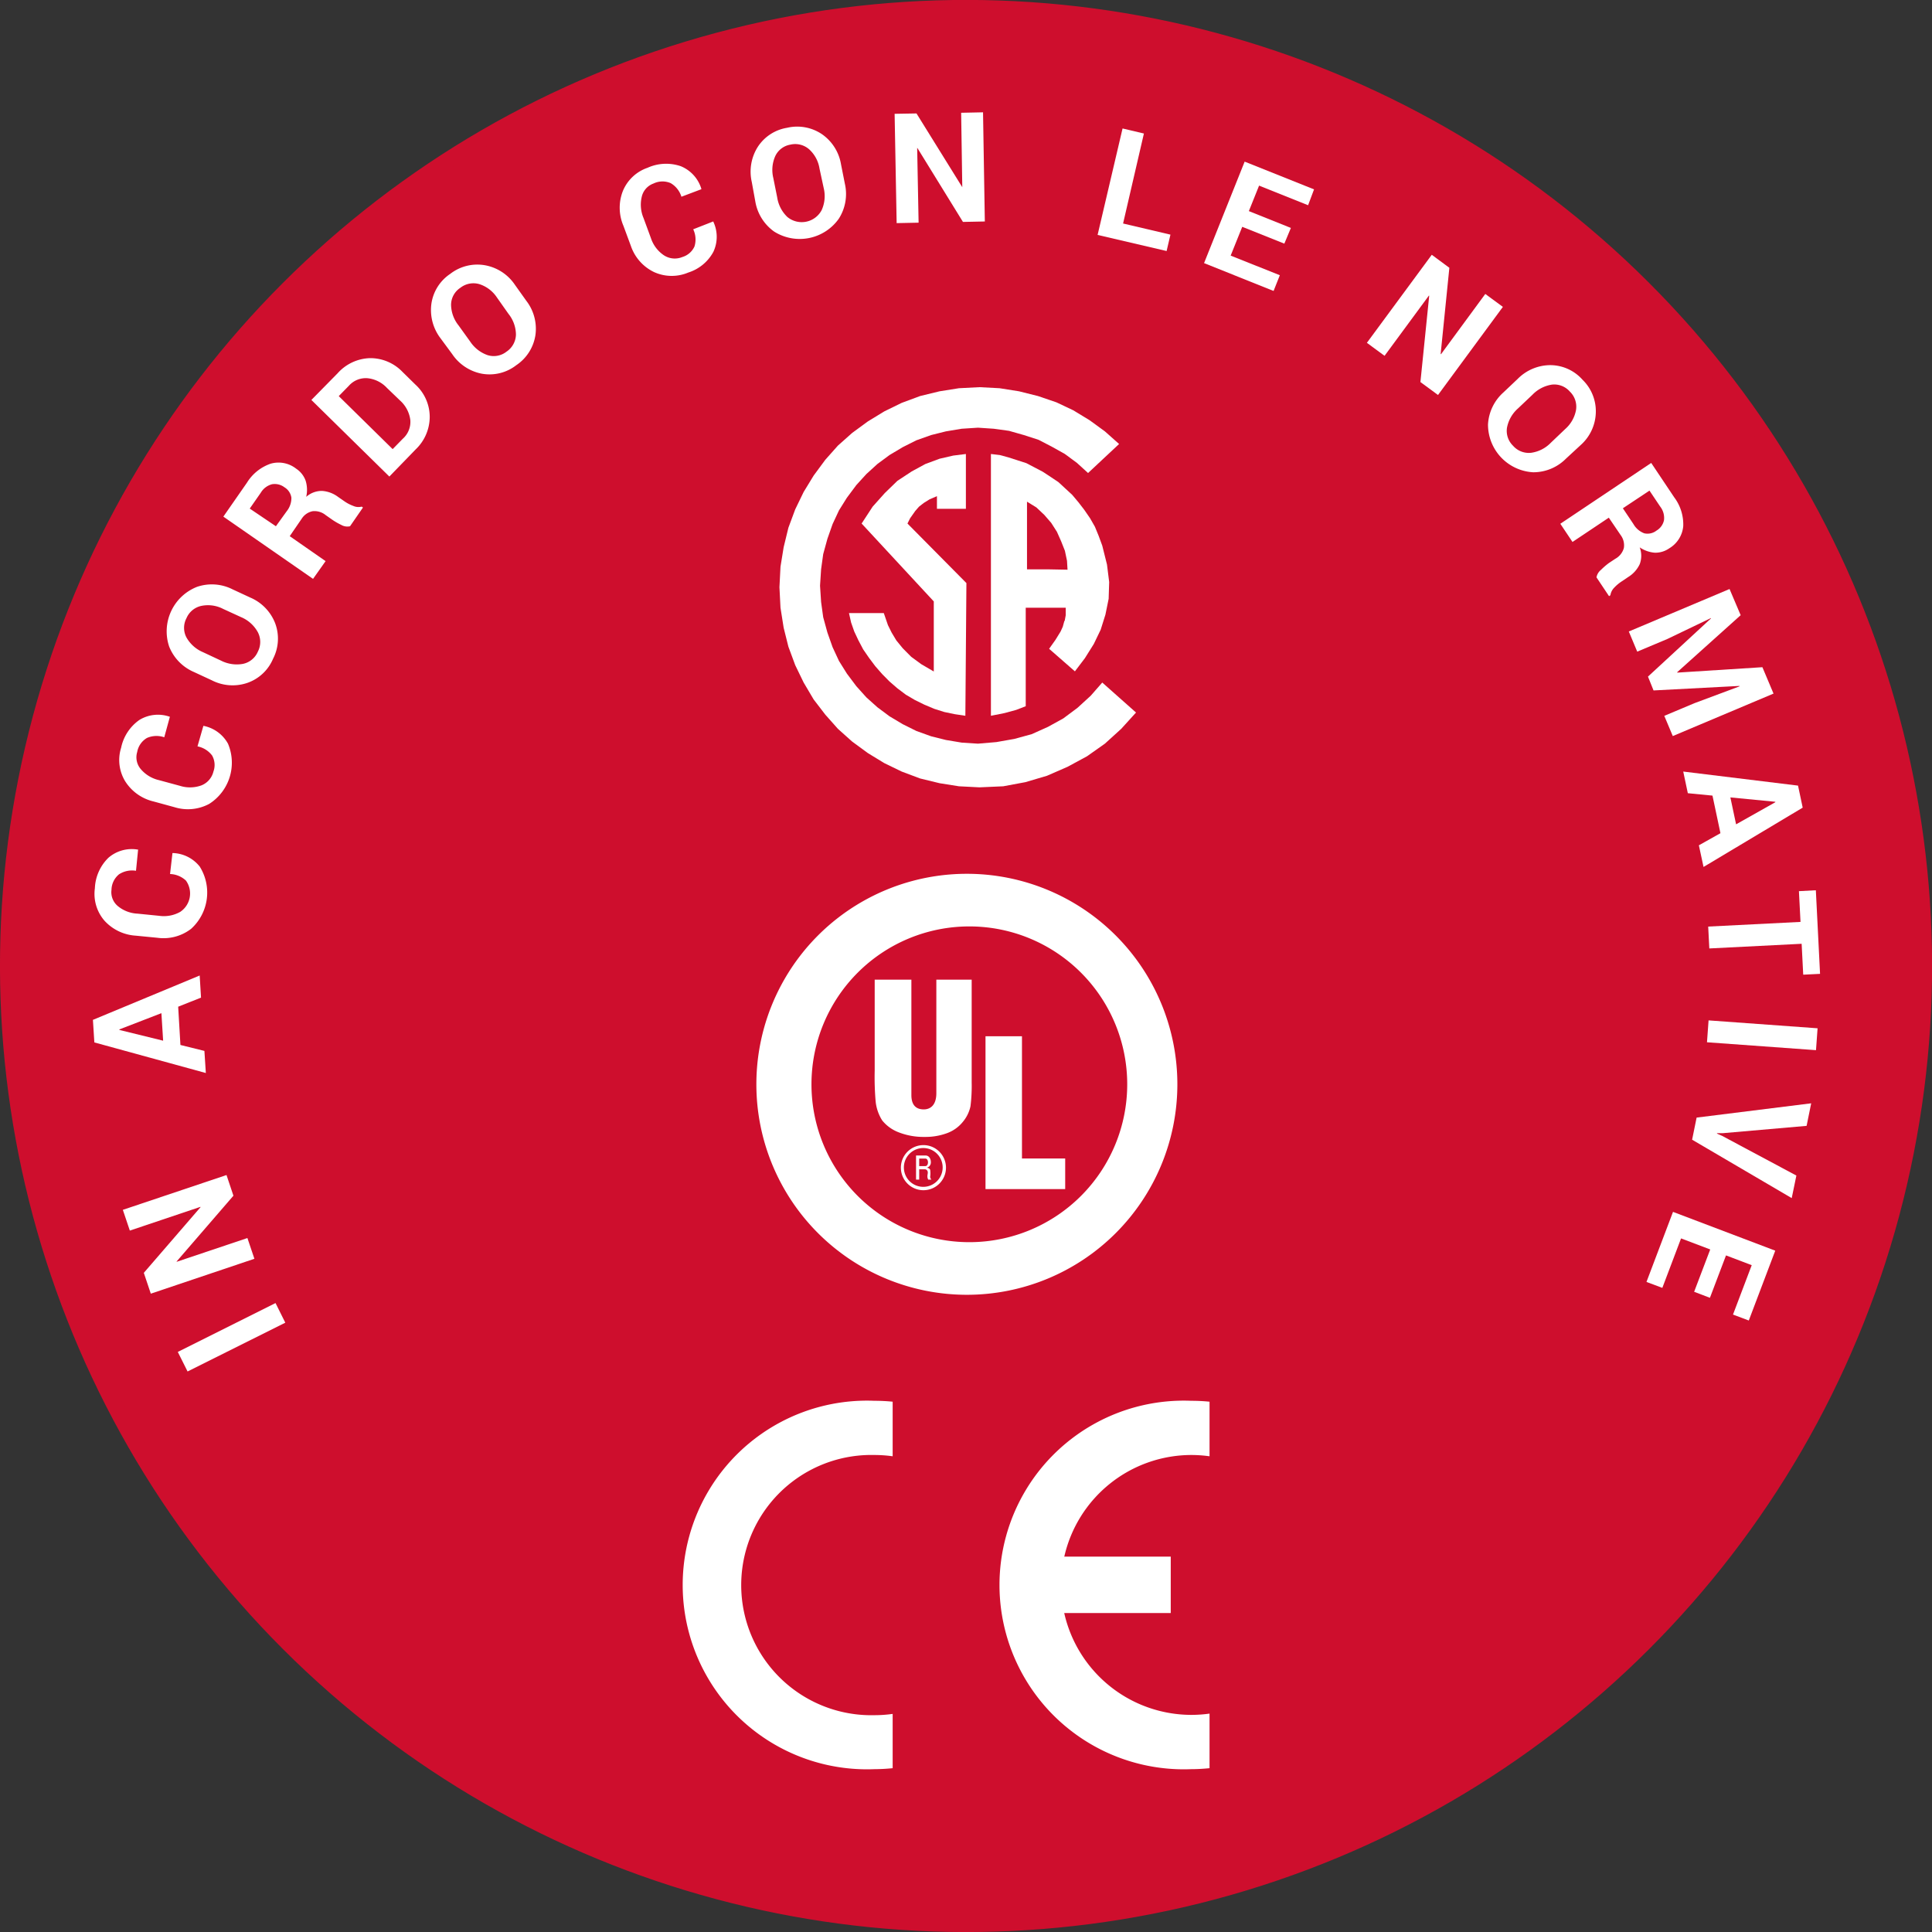 <?xml version="1.0" encoding="UTF-8"?> <svg xmlns="http://www.w3.org/2000/svg" viewBox="0 0 256.99 256.99"><rect x="0" y="0" width="256.99" height="256.99" fill="#333333" stroke="none"/><defs><style>.cls-1{fill:#ce0e2d;stroke:#ce0e2d;stroke-miterlimit:10;stroke-width:2.18px;}.cls-2,.cls-3{fill:#fff;}.cls-3{fill-rule:evenodd;}</style></defs><g id="Livello_2" data-name="Livello 2"><g id="Livello_1-2" data-name="Livello 1"><circle class="cls-1" cx="128.5" cy="128.49" r="127.41" transform="translate(-53.22 128.5) rotate(-45)"></circle><path class="cls-2" d="M36.65,173.33l1.3,2.61-13,6.49-1.3-2.6Z"></path><path class="cls-2" d="M30.13,156.3l.92,2.75-7.55,8.74,0,.05,9.41-3.16.93,2.76-13.78,4.64-.93-2.77,7.54-8.73,0-.05-9.4,3.16-.93-2.76Z"></path><path class="cls-2" d="M23.7,133.91,24,139l3.19.79.19,2.94-14.83-4.07-.19-3,14.2-5.9.18,2.94Zm-2,4.52-.23-3.66-5.59,2.16V137Z"></path><path class="cls-2" d="M22.94,113.47H23a4.76,4.76,0,0,1,3.56,1.79,6.5,6.5,0,0,1-1.14,8.29,6,6,0,0,1-4.49,1.19l-2.87-.28a6.13,6.13,0,0,1-4.17-2,5.44,5.44,0,0,1-1.27-4.3,6,6,0,0,1,1.8-4.06,4.74,4.74,0,0,1,3.9-1.09l.05,0-.28,2.82a3.19,3.19,0,0,0-2.26.47,2.74,2.74,0,0,0-1,2.06,2.4,2.4,0,0,0,.85,2.17,4.42,4.42,0,0,0,2.61,1l2.89.29a4.43,4.43,0,0,0,2.8-.53,2.94,2.94,0,0,0,.75-4.16,3.25,3.25,0,0,0-2.11-.87Z"></path><path class="cls-2" d="M27.05,96.56h.06a4.76,4.76,0,0,1,3.22,2.37,6.49,6.49,0,0,1-2.5,8,6,6,0,0,1-4.62.44l-2.78-.76a6.12,6.12,0,0,1-3.78-2.69,5.43,5.43,0,0,1-.54-4.45,6,6,0,0,1,2.44-3.71,4.73,4.73,0,0,1,4-.43l.05,0-.75,2.74a3.17,3.17,0,0,0-2.3.09,2.71,2.71,0,0,0-1.3,1.87,2.42,2.42,0,0,0,.48,2.28,4.48,4.48,0,0,0,2.41,1.46l2.8.76a4.44,4.44,0,0,0,2.85-.06,2.65,2.65,0,0,0,1.6-1.84,2.55,2.55,0,0,0-.18-2.14,3.22,3.22,0,0,0-1.94-1.21Z"></path><path class="cls-2" d="M33.3,79.49a6.12,6.12,0,0,1,3.3,3.41,5.83,5.83,0,0,1-.28,4.73,5.75,5.75,0,0,1-3.43,3.21,6.07,6.07,0,0,1-4.72-.35l-2.37-1.1A6.15,6.15,0,0,1,22.5,86a6.36,6.36,0,0,1,3.71-7.94,6.1,6.1,0,0,1,4.72.33ZM29.69,81a4.38,4.38,0,0,0-2.89-.41,2.78,2.78,0,0,0-2,1.65,2.73,2.73,0,0,0,0,2.55A4.56,4.56,0,0,0,27,86.75l2.39,1.12a4.62,4.62,0,0,0,2.91.44,2.76,2.76,0,0,0,2-1.63,2.8,2.8,0,0,0,0-2.58,4.53,4.53,0,0,0-2.21-2Z"></path><path class="cls-2" d="M38.54,71.32l4.77,3.32L41.64,77,29.71,68.72l3.13-4.5A6,6,0,0,1,36,61.68a3.79,3.79,0,0,1,3.39.66,3.21,3.21,0,0,1,1.26,1.59,4.09,4.09,0,0,1,.08,2.16,3.13,3.13,0,0,1,2.1-.79,4,4,0,0,1,2.13.79l.88.61a5.09,5.09,0,0,0,1.14.59,1.68,1.68,0,0,0,1.13.1l.17.12L46.56,70a1.61,1.61,0,0,1-1.17-.18,8.6,8.6,0,0,1-1.24-.72l-.84-.59A2.36,2.36,0,0,0,41.58,68a2.25,2.25,0,0,0-1.45,1ZM36.7,70,38.14,68a2.81,2.81,0,0,0,.62-1.8,1.94,1.94,0,0,0-.92-1.38,2.15,2.15,0,0,0-1.65-.41,2.46,2.46,0,0,0-1.5,1.13l-1.47,2.11Z"></path><path class="cls-2" d="M51.79,63.39,41.42,53.2l3.5-3.56a6,6,0,0,1,4.29-2,5.92,5.92,0,0,1,4.33,1.83l1.72,1.69a5.82,5.82,0,0,1,1.9,4.3,6,6,0,0,1-1.87,4.32Zm-6.73-10.7,7.17,7.05,1.35-1.38a3,3,0,0,0,1-2.49,4.19,4.19,0,0,0-1.35-2.58L51.47,51.6a4.09,4.09,0,0,0-2.58-1.29,3,3,0,0,0-2.48,1Z"></path><path class="cls-2" d="M70,40a6.09,6.09,0,0,1,1.22,4.58,5.87,5.87,0,0,1-2.55,4,5.79,5.79,0,0,1-4.57,1.13,6.14,6.14,0,0,1-3.95-2.61L58.6,45a6.2,6.2,0,0,1-1.22-4.57,5.76,5.76,0,0,1,2.51-4,5.87,5.87,0,0,1,4.6-1.15,6.09,6.09,0,0,1,4,2.6Zm-3.9-.43a4.42,4.42,0,0,0-2.32-1.77,2.81,2.81,0,0,0-2.54.48A2.72,2.72,0,0,0,60,40.54a4.5,4.5,0,0,0,1,2.75l1.54,2.14a4.58,4.58,0,0,0,2.32,1.81,2.74,2.74,0,0,0,2.51-.46,2.81,2.81,0,0,0,1.26-2.26,4.48,4.48,0,0,0-1-2.78Z"></path><path class="cls-2" d="M94.89,29.45l0,.05a4.71,4.71,0,0,1,0,4,5.75,5.75,0,0,1-3.33,2.75A5.67,5.67,0,0,1,87,36.19a6,6,0,0,1-3.08-3.47l-1-2.7a6.09,6.09,0,0,1-.06-4.63,5.47,5.47,0,0,1,3.27-3.07,6,6,0,0,1,4.43-.21,4.72,4.72,0,0,1,2.73,3v.06l-2.65,1a3.15,3.15,0,0,0-1.43-1.81,2.75,2.75,0,0,0-2.28.05,2.45,2.45,0,0,0-1.56,1.74A4.55,4.55,0,0,0,85.6,29l1,2.72a4.4,4.4,0,0,0,1.73,2.25,2.64,2.64,0,0,0,2.43.22,2.58,2.58,0,0,0,1.62-1.41,3.15,3.15,0,0,0-.17-2.28Z"></path><path class="cls-2" d="M112.38,24.43a6.09,6.09,0,0,1-.81,4.67,6.37,6.37,0,0,1-8.6,1.7,6.17,6.17,0,0,1-2.5-4L100,24.21a6.16,6.16,0,0,1,.79-4.66A5.74,5.74,0,0,1,104.69,17a5.88,5.88,0,0,1,4.66.86,6.09,6.09,0,0,1,2.52,4Zm-3.37-2a4.38,4.38,0,0,0-1.38-2.57,2.81,2.81,0,0,0-2.5-.62,2.72,2.72,0,0,0-2,1.51,4.52,4.52,0,0,0-.27,2.91l.52,2.59a4.55,4.55,0,0,0,1.35,2.61,3,3,0,0,0,4.56-.9,4.5,4.5,0,0,0,.28-2.93Z"></path><path class="cls-2" d="M131,29.46l-2.91.06-6.06-9.83H122l.19,9.93-2.92.06L119,15.14l2.91-.05L128,24.9H128L127.85,15l2.91-.06Z"></path><path class="cls-2" d="M149.39,29.73l6.3,1.48-.51,2.18L146,31.25l3.32-14.16,2.84.67Z"></path><path class="cls-2" d="M170.84,32.41l-5.6-2.24L163.7,34l6.54,2.61-.83,2.09L160.16,35l5.4-13.5,9.23,3.69L174,27.3l-6.52-2.61-1.36,3.39,5.59,2.24Z"></path><path class="cls-2" d="M191.28,52.54l-2.34-1.72,1.17-11.49-.05,0-5.89,8-2.35-1.73,8.63-11.71,2.34,1.73-1.16,11.48.06,0,5.88-8,2.34,1.72Z"></path><path class="cls-2" d="M208.31,61a6.11,6.11,0,0,1-4.38,1.82,6.36,6.36,0,0,1-6-6.35,6.15,6.15,0,0,1,2.05-4.27l1.9-1.8a6.13,6.13,0,0,1,4.35-1.83,5.75,5.75,0,0,1,4.28,1.95,5.84,5.84,0,0,1,1.76,4.4,6,6,0,0,1-2,4.27Zm-.11-3.93a4.44,4.44,0,0,0,1.44-2.54,2.79,2.79,0,0,0-.82-2.44,2.75,2.75,0,0,0-2.38-.93,4.56,4.56,0,0,0-2.59,1.34l-1.92,1.82a4.56,4.56,0,0,0-1.47,2.55,2.75,2.75,0,0,0,.8,2.42,2.78,2.78,0,0,0,2.4.94,4.51,4.51,0,0,0,2.63-1.34Z"></path><path class="cls-2" d="M214,68.86l-4.83,3.23-1.62-2.42,12.09-8.09,3.05,4.56A6,6,0,0,1,223.9,70a3.83,3.83,0,0,1-1.85,2.93,3.23,3.23,0,0,1-1.94.59,4.18,4.18,0,0,1-2-.71,3.17,3.17,0,0,1,0,2.24,4,4,0,0,1-1.51,1.69l-.89.6a5.35,5.35,0,0,0-1,.84,1.81,1.81,0,0,0-.5,1l-.18.12-1.67-2.5a1.67,1.67,0,0,1,.6-1A9.61,9.61,0,0,1,214,74.9l.86-.57A2.34,2.34,0,0,0,216,72.9a2.26,2.26,0,0,0-.43-1.73Zm1.87-1.25,1.4,2.09a2.78,2.78,0,0,0,1.45,1.24,1.94,1.94,0,0,0,1.62-.36,2.11,2.11,0,0,0,1-1.38,2.45,2.45,0,0,0-.5-1.81l-1.43-2.13Z"></path><path class="cls-2" d="M231.54,81.83l-8.44,7.58,0,.06,11.33-.72,1.48,3.51-13.4,5.65-1.13-2.69,4-1.68,6-2.24,0-.06-11.43.6L219.21,90l8.38-7.74,0-.05L221.78,85l-4,1.68L216.66,84l13.4-5.65Z"></path><path class="cls-2" d="M228.85,110.83l-1.06-5-3.28-.32-.61-2.88,15.27,1.87.62,2.93-13.19,7.89-.62-2.88Zm1.32-4.76.76,3.58,5.22-2.94v-.06Z"></path><path class="cls-2" d="M239.86,129.65l-.21-4.11-12.28.62-.15-2.91,12.28-.62-.21-4.09,2.25-.12.56,11.12Z"></path><path class="cls-2" d="M227.06,138.64l.21-2.91,14.5,1.05-.21,2.91Z"></path><path class="cls-2" d="M229.2,150.73l-.81,0v.06l.72.32,9.84,5.26-.62,3-13.25-7.77.6-2.94,15.24-1.9-.61,3Z"></path><path class="cls-2" d="M225.35,171.83l2.14-5.63-3.88-1.47-2.49,6.58-2.11-.79,3.53-9.32,13.6,5.16-3.52,9.29-2.1-.79,2.49-6.57-3.42-1.3-2.14,5.64Z"></path><path class="cls-3" d="M118.74,227.94v7.26h0a24,24,0,0,1-2.42.13,24.52,24.52,0,1,1,0-49,24.06,24.06,0,0,1,2.42.12h0v7.26h0a17.56,17.56,0,0,0-2.42-.17,17.31,17.31,0,1,0,0,34.61,17.56,17.56,0,0,0,2.42-.17Z"></path><path class="cls-3" d="M141.56,207.06h14.17v7.5H141.56a17.36,17.36,0,0,0,16.9,13.55,17.71,17.71,0,0,0,2.43-.17h0v7.26h0c-.8.08-1.61.13-2.43.13a24.52,24.52,0,1,1,0-49q1.23,0,2.43.12h0v7.26h0a17.82,17.82,0,0,0-2.43-.17,17.36,17.36,0,0,0-16.9,13.56Z"></path><path class="cls-3" d="M128.94,123.23a21,21,0,1,1-21,21,21,21,0,0,1,21-21m-.33-7a28,28,0,1,1-28,28A28,28,0,0,1,128.61,116.23Z"></path><path class="cls-3" d="M129.25,130.31V144a21.66,21.66,0,0,1-.16,3.16,4.78,4.78,0,0,1-1,2.05,4.83,4.83,0,0,1-2.09,1.51,8.27,8.27,0,0,1-3,.51,9.09,9.09,0,0,1-3.43-.6,5.18,5.18,0,0,1-2.22-1.59,5.86,5.86,0,0,1-.87-2.49,37,37,0,0,1-.13-4.12V130.31h4.88v15.36c0,1.51.8,1.89,1.62,1.9s1.7-.47,1.7-2.16v-15.1Z"></path><polygon class="cls-3" points="135.94 137.84 135.94 154.1 141.69 154.1 141.69 158.17 131.09 158.17 131.09 137.84 135.94 137.84"></polygon><path class="cls-3" d="M122.27,155.54v1.37h-.42V153.7h1.26c.53,0,.72.55.71.88a.71.71,0,0,1-.54.74c-.1,0,.34,0,.45.29a3.19,3.19,0,0,1,0,.91.56.56,0,0,0,.17.39h-.43c-.24-.49,0-.74-.07-1.06a.4.4,0,0,0-.33-.31Zm0-1.43v1h.82c.47,0,.46-1,0-1Z"></path><path class="cls-3" d="M124.64,153.47a2.58,2.58,0,1,0,0,3.64,2.58,2.58,0,0,0,0-3.64m-1.82-1.15a3,3,0,1,1-2.1.87A3,3,0,0,1,122.82,152.32Z"></path><polygon class="cls-3" points="146.62 90.79 145.08 92.55 143.33 94.15 141.44 95.56 139.41 96.68 137.23 97.66 134.92 98.29 132.54 98.71 130.09 98.92 127.92 98.78 125.82 98.43 123.86 97.94 121.89 97.23 120.08 96.33 118.32 95.28 116.71 94.08 115.24 92.76 113.91 91.28 112.65 89.6 111.6 87.92 110.75 86.09 110.06 84.14 109.5 82.1 109.22 80.07 109.08 77.91 109.22 75.73 109.5 73.71 110.06 71.67 110.75 69.71 111.6 67.89 112.65 66.21 113.91 64.52 115.24 63.06 116.71 61.72 118.32 60.53 120.08 59.48 121.89 58.57 123.86 57.87 125.82 57.38 127.92 57.03 130.09 56.89 132.19 57.03 134.22 57.31 136.19 57.87 138.14 58.5 139.9 59.41 141.65 60.39 143.26 61.58 144.73 62.92 148.86 59.06 146.97 57.38 144.94 55.9 142.77 54.58 140.53 53.52 138.07 52.68 135.55 52.05 132.96 51.64 130.29 51.5 127.56 51.64 124.98 52.05 122.39 52.68 119.94 53.59 117.63 54.72 115.45 56.05 113.35 57.59 111.46 59.27 109.78 61.16 108.23 63.26 106.9 65.44 105.78 67.75 104.87 70.2 104.24 72.79 103.82 75.38 103.68 78.11 103.82 80.84 104.24 83.5 104.87 86.02 105.78 88.48 106.9 90.79 108.23 93.04 109.78 95.06 111.46 96.95 113.35 98.64 115.45 100.18 117.63 101.51 119.94 102.63 122.39 103.55 124.98 104.18 127.56 104.59 130.29 104.73 133.45 104.59 136.4 104.04 139.27 103.19 142 102 144.59 100.6 146.97 98.92 149.14 96.95 151.11 94.78 146.62 90.79 146.62 90.79 146.62 90.79"></polygon><polygon class="cls-3" points="122.53 88.34 121.2 87.36 120.08 86.23 119.23 85.19 118.6 84.14 118.11 83.15 117.56 81.55 112.93 81.55 113.21 82.8 113.63 84 114.19 85.19 114.82 86.38 115.59 87.5 116.43 88.62 117.35 89.67 118.32 90.65 119.37 91.56 120.5 92.41 121.69 93.11 122.95 93.73 124.28 94.29 125.61 94.71 127.01 95 128.41 95.21 128.55 77.56 120.71 69.64 121.06 68.94 121.75 67.96 122.25 67.39 122.88 66.9 123.65 66.42 124.63 66 124.63 67.68 128.48 67.68 128.48 60.39 126.8 60.6 124.98 61.02 123.09 61.72 121.27 62.71 119.37 63.96 117.7 65.58 116.08 67.39 114.61 69.64 124.21 80 124.21 89.32 122.53 88.34 122.53 88.34 122.53 88.34"></polygon><path class="cls-3" d="M141.58,82.59l-.21.77-.29.64-.69,1.12-.84,1.18,3.43,3,1.33-1.75,1.19-1.9.91-1.89.63-2,.43-2.11.07-2.23-.29-2.32-.63-2.52-.49-1.33-.49-1.19L145,68.94l-.77-1.12-.77-1-.84-1-.91-.84-.92-.85-1.5-1-.6-.39-2.16-1.13-2.39-.77L133,60.53l-1.19-.14V95.21l1.82-.36,1.54-.42,1.27-.49V80.84h5.32v1l-.14.76Zm-2.28-6.86h-2.69v-9l1.25.77,1.06,1,.38.44.53.61.76,1.19.56,1.26.5,1.26.28,1.33.07,1.19Z"></path></g></g></svg> 